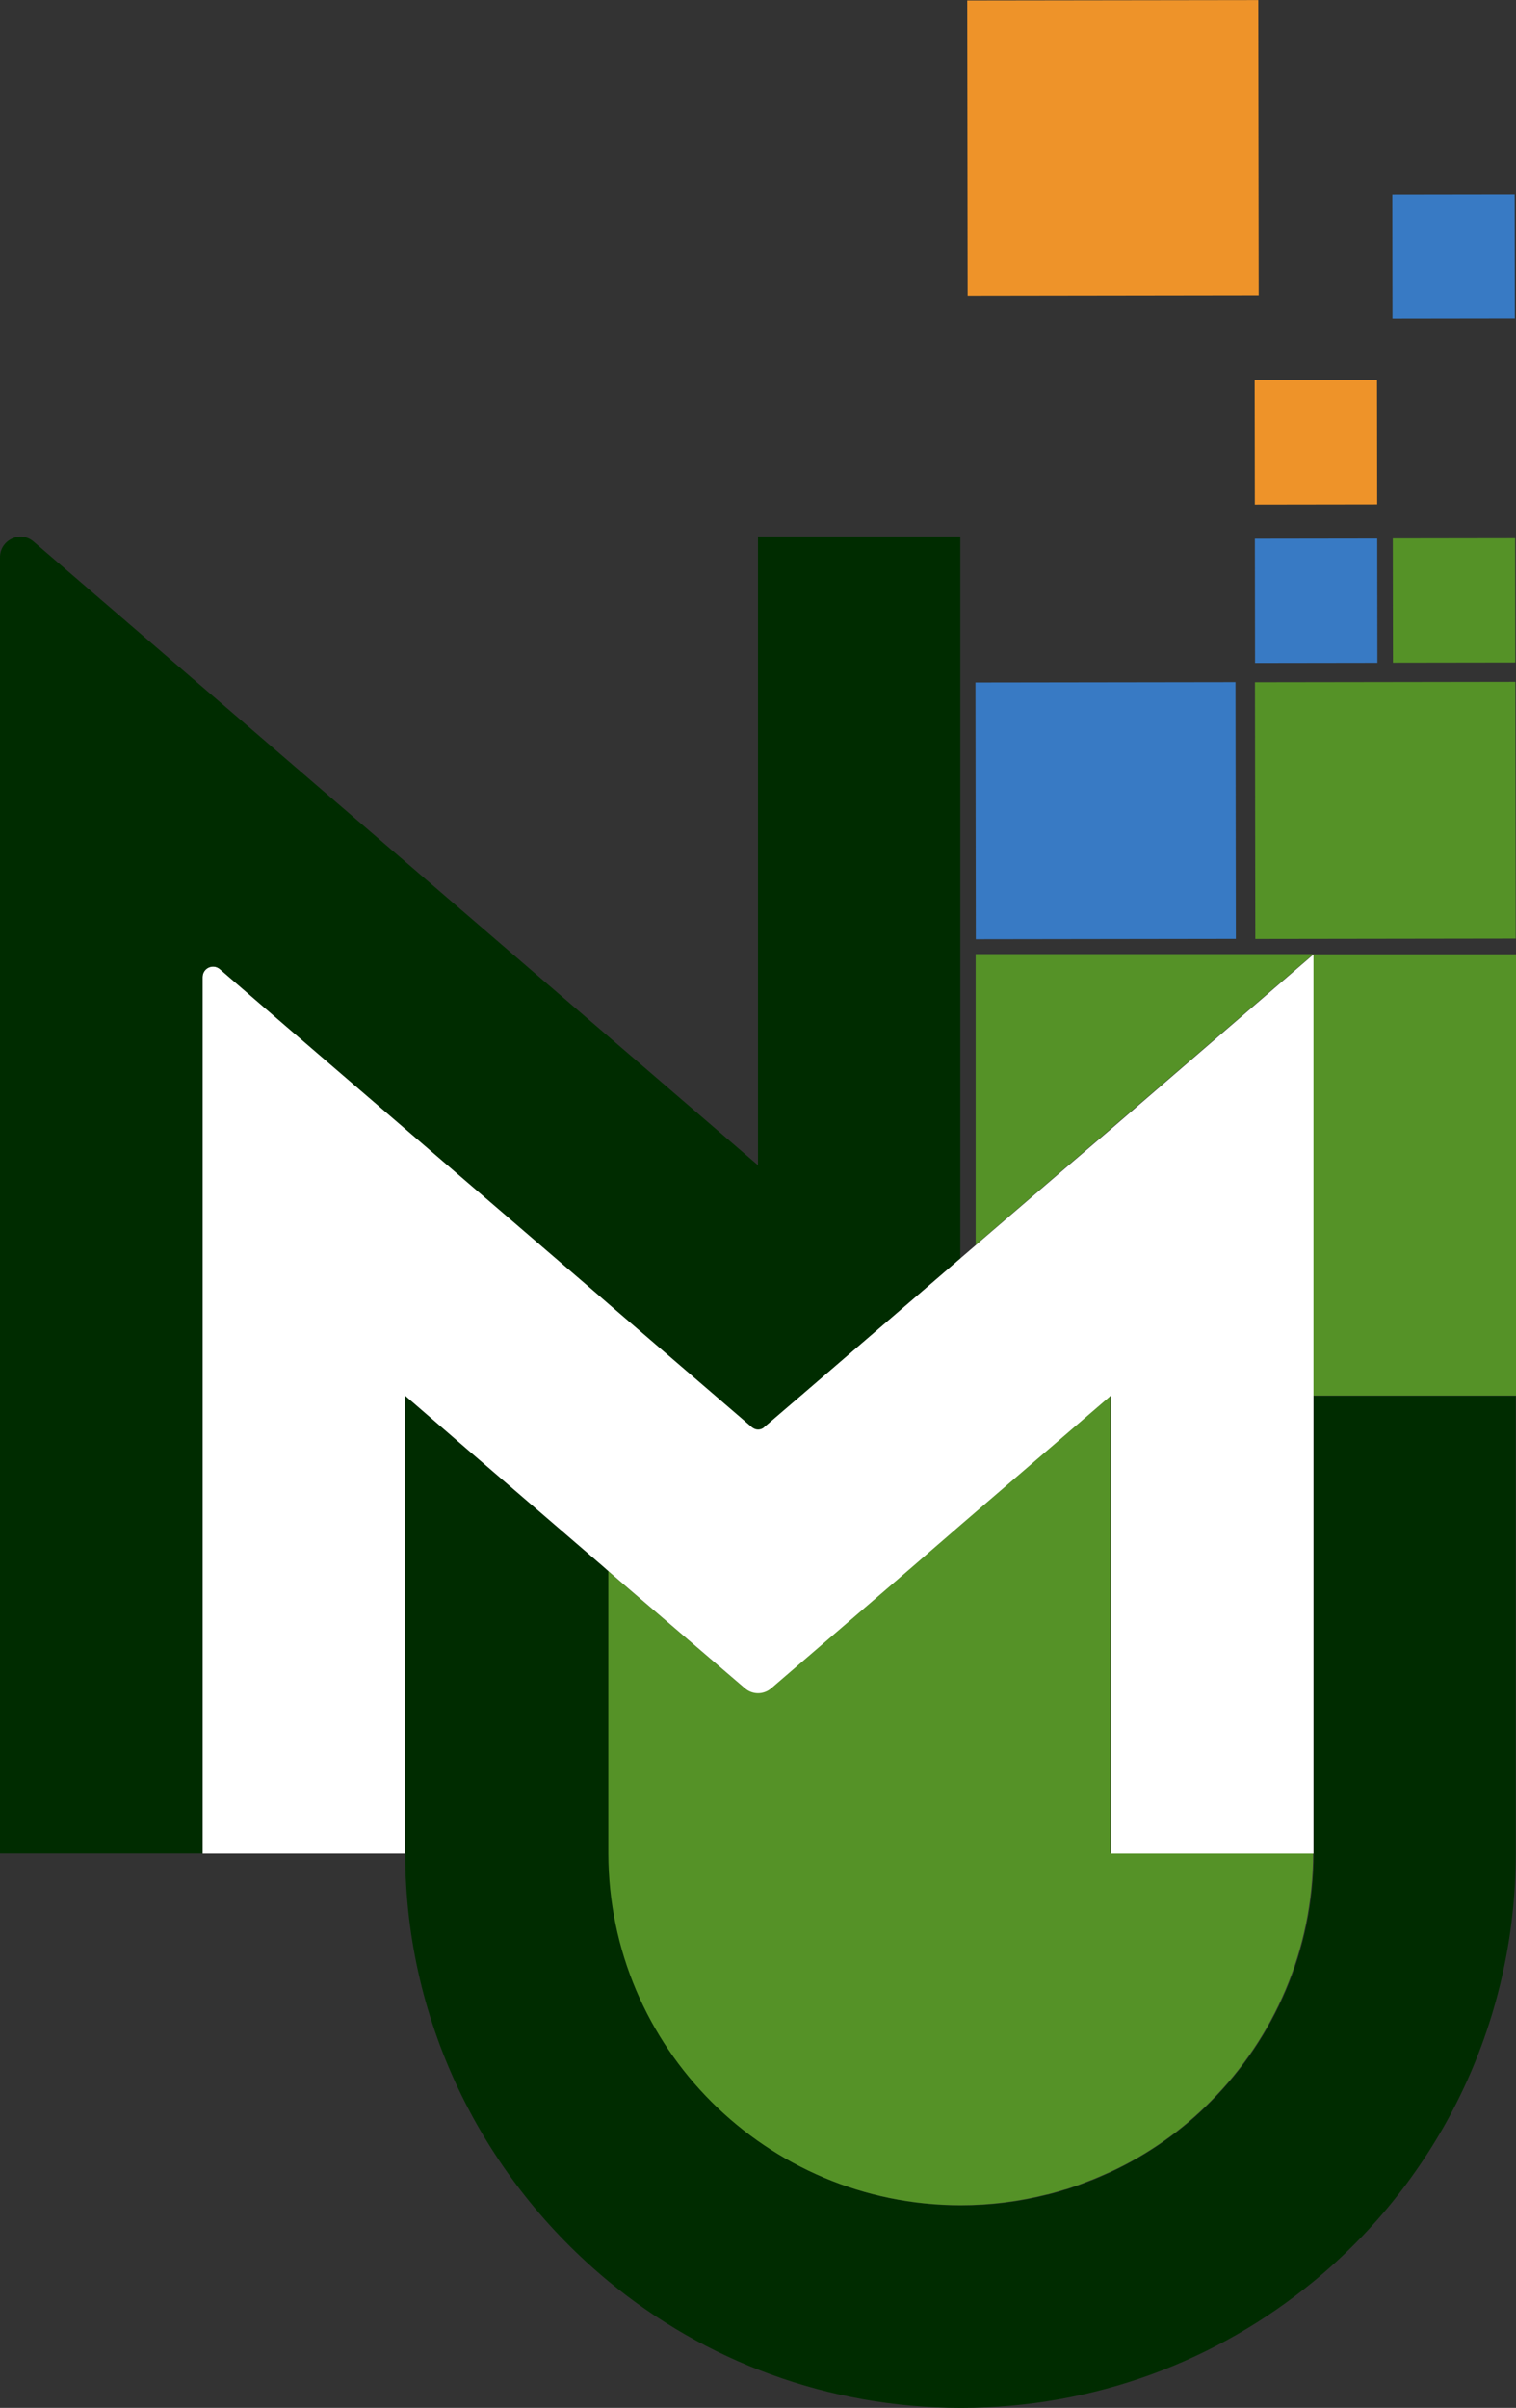 <?xml version="1.0" encoding="UTF-8"?><svg id="Layer_2" xmlns="http://www.w3.org/2000/svg" viewBox="0 0 131.58 208.94"><rect x="0" y="0" width="131.58" height="208.94" fill="#333333" stroke="none"/><g id="Layer_1-2"><rect x="120.85" y="16.85" width="10.62" height="10.78" transform="translate(-.03 .17) rotate(-.08)" fill="#387ac4" stroke-width="0"/><rect x="108.9" y="32.99" width="10.62" height="10.78" transform="translate(-.05 .16) rotate(-.08)" fill="#ee9329" stroke-width="0"/><rect x="120.89" y="46.72" width="10.62" height="10.78" transform="translate(-.07 .17) rotate(-.08)" fill="#559227" stroke-width="0"/><rect x="108.92" y="46.74" width="10.62" height="10.78" transform="translate(-.07 .16) rotate(-.08)" fill="#387ac4" stroke-width="0"/><rect x="83.97" y=".02" width="25.26" height="25.61" transform="translate(-.02 .14) rotate(-.08)" fill="#ee9329" stroke-width="0"/><rect x="84.68" y="59.2" width="22.57" height="22.28" transform="translate(-.1 .14) rotate(-.08)" fill="#387ac4" stroke-width="0"/><rect x="108.94" y="59.18" width="22.6" height="22.28" transform="translate(-.1 .17) rotate(-.08)" fill="#559227" stroke-width="0"/><polygon points="114 82.79 96.41 97.94 92.69 101.13 84.68 108.03 84.68 82.79 114 82.79" fill="#559227" stroke-width="0"/><polygon points="54.68 137.92 64.64 146.48 54.68 137.94 52.84 136.34 52.84 136.34 54.68 137.92" fill="#559227" stroke-width="0"/><rect x="96.41" y="160.82" width="17.58" height=".02" fill="#559227" stroke-width="0"/><path d="M131.56,121.11v39.74c-.02,14.97-6.85,28.32-17.58,37.14-8.32,6.85-18.96,10.95-30.56,10.95s-22.26-4.1-30.56-10.95c-10.71-8.83-17.67-22.2-17.69-37.14v-39.74l.13.11,5.52,4.77,11.51,9.91.53.47v24.48c.02,8.43,3.44,16.05,8.98,21.58,5.52,5.52,13.15,8.94,21.6,8.94,2.57,0,5.08-.31,7.47-.93.07,0,.13-.02.18-.04.44-.11.89-.22,1.33-.38.13-.04.27-.07.38-.11.47-.16.91-.31,1.37-.49.51-.18,1.02-.38,1.53-.62.24-.11.49-.22.75-.33,3.24-1.53,6.19-3.59,8.67-6.12,5.5-5.52,8.89-13.1,8.91-21.51v-39.71h17.52Z" fill="#002c00" stroke-width="0"/><rect x="114" y="82.81" width="17.58" height="38.29" fill="#559227" stroke-width="0"/><path d="M113.97,160.84c-.02,8.38-3.41,15.99-8.91,21.51-2.48,2.51-5.41,4.59-8.67,6.1-.24.11-.49.22-.75.33-.49.22-1,.42-1.53.62-.44.18-.91.33-1.37.49-.13.04-.27.09-.38.11-.44.13-.89.27-1.33.38-.07.02-.11.04-.18.04-2.39.6-4.9.93-7.47.93-8.43,0-16.05-3.41-21.6-8.94-5.54-5.52-8.96-13.15-8.98-21.58v-24.5l1.82,1.57,9.96,8.54c.67.58,1.64.58,2.31,0l12.31-10.6,4.1-3.55,13.06-11.24v39.74h17.63v.04Z" fill="#559227" stroke-width="0"/><path d="M114,82.81v78.03h-17.58v-39.74l-13.06,11.24-4.1,3.55-12.31,10.6c-.67.58-1.64.58-2.31,0l-9.96-8.54-1.82-1.57-.53-.47-11.53-9.93-5.52-4.77-.13-.11v39.74h-17.56v-76.06c0-.78.89-1.2,1.49-.71h.02l5.63,4.86,16.52,14.21,10.47,9,1.15,1,9.25,7.96,3.13,2.68.04.04s.04.02.04.02c.29.22.67.22.95.02.02-.02.04-.02.04-.04l3.02-2.59.16-.13,9.78-8.4,4.1-3.53,9.34-8.03,3.73-3.19,17.56-15.14Z" fill="#fff" stroke-width="0"/><path d="M65.79,46.56v54.55l-21.26-18.29-26.94-23.19-14.66-12.62c-1.13-1-2.93-.18-2.93,1.35v112.47h17.58v-76.03c0-.78.89-1.2,1.49-.71t.02.02l5.63,4.86,16.52,14.21,10.47,9,1.15,1,12.37,10.64.04.04s.04.02.04.02c.29.22.67.22.95.02.02-.02.04-.02.04-.04l3.02-2.59,9.93-8.56,4.1-3.53v-62.62h-17.58Z" fill="#002c00" stroke-width="0"/></g></svg>